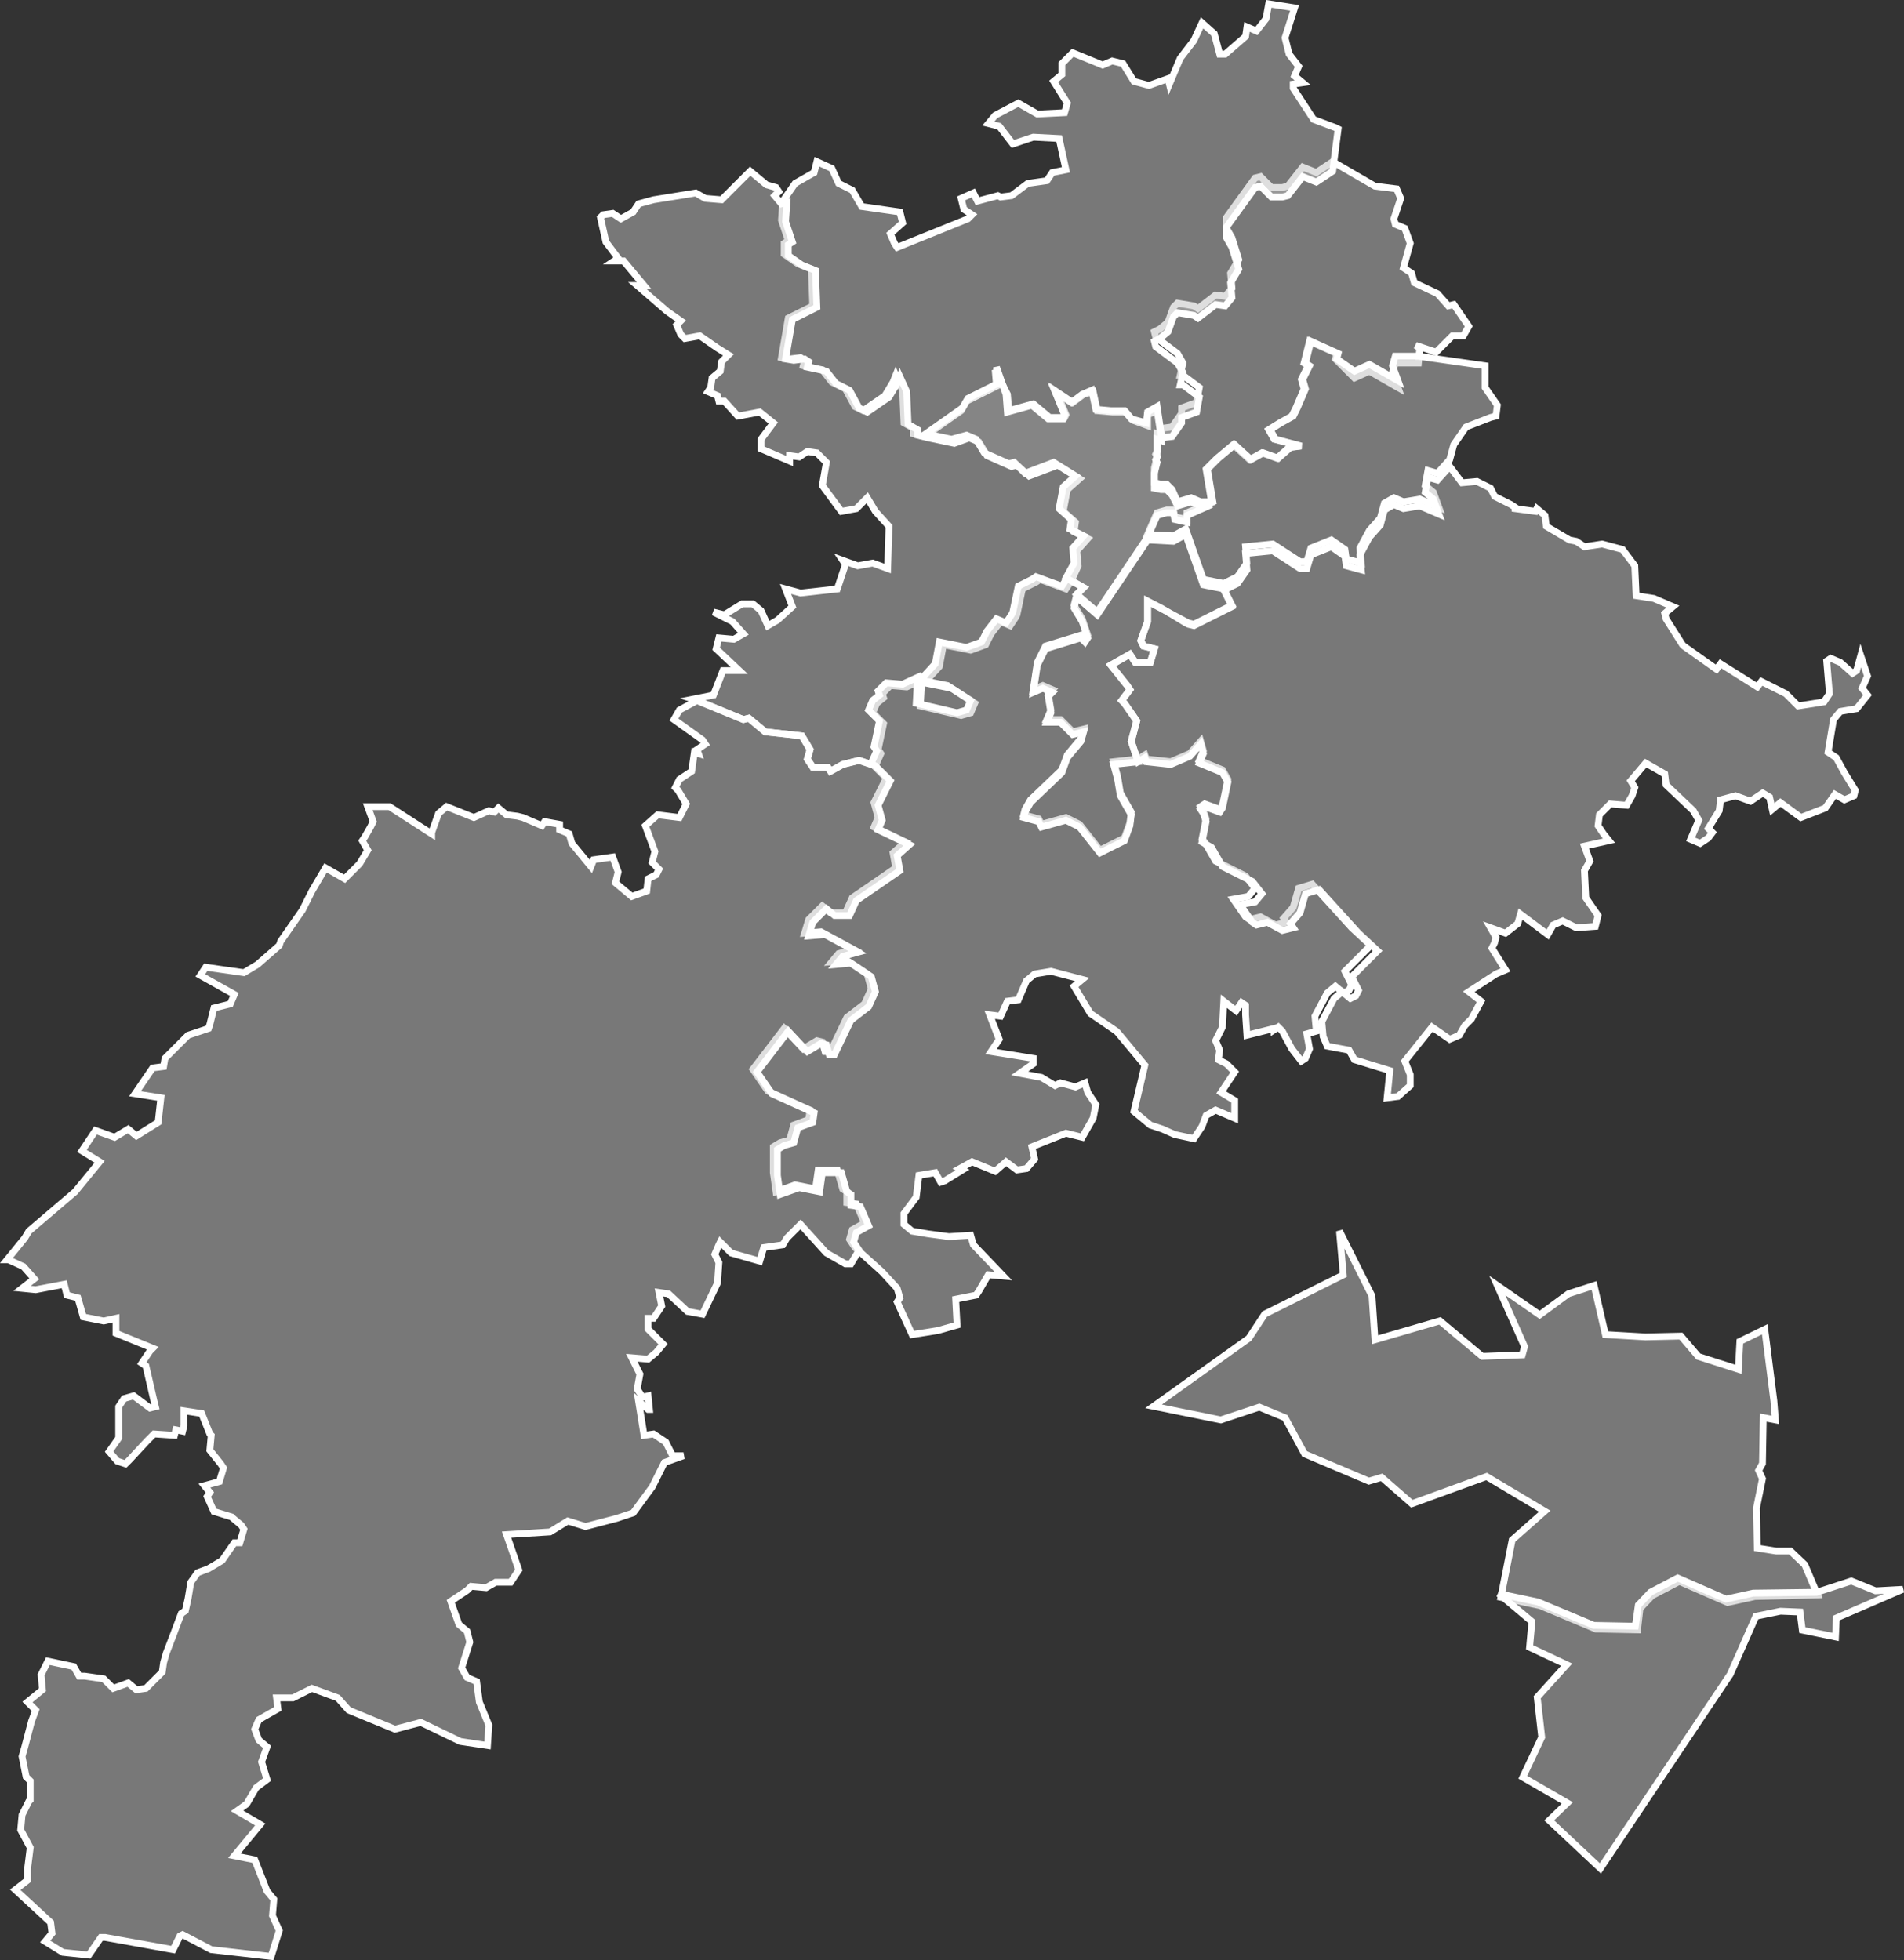 <svg id="Calque_1" data-name="Calque 1" xmlns="http://www.w3.org/2000/svg" viewBox="0 0 139.9 144.06">
  <rect x="0" y="0" width="139.9" height="144.06" fill="#333333" stroke="none"/>
  <defs>
    <style>
      .cls-1 {
        fill: #bfbfbf;
      }

      .cls-1, .cls-2 {
        fill-opacity: 0.5;
        stroke: #fff;
        stroke-width: 0.5px;
      }

      .cls-2 {
        fill: #d9d9d9;
      }
    </style>
  </defs>
  <title>31</title>
  <g id="_31" data-name="31">
    <path id="_031-02" data-name="031-02" class="cls-1" d="M799.5,1082.1l-1.5-.5,0.3,0.2-0.1,1.1h-1.7l-0.2.7,0.4,1.1-2.1-1.2-1.1.5-1.4-1.4,0.1-.4-2-.9-0.4,1.6,0.3,0.2-0.5,1,0.2,0.7-0.6,1.4-0.3.6-0.9.5-0.8.5,0.4,0.7,1.9,0.5-0.8.1-0.9.8-1.1-.4-0.9.5-1.2-1.1-1.2,1-0.8.8,0.4,2.4h-0.8l-0.7-.3-1,.3-0.4-.9-0.4-.4h-0.4l-0.5-.1v-1.1l0.2-.8-0.1-.2,0.1-.2v-1.3l0.3,0.1v-0.5l0.8-.1,0.7-1v-0.4l1.1-.4,0.2-1.1-1.2-.9h-0.2l0.2-.9-0.4-.7-1.6-1.2-0.1-.4,0.4-.2,0.6-.5,0.4-1.1,0.3-.3,1.2,0.2,0.3,0.2,1.3-1,0.7,0.1,0.5-.6-0.1-1.1,0.6-1-0.5-1.6-0.4-.7v-0.8l2.1-2.9,0.4-.1,0.8,0.8h0.8l0.4-.1,1.1-1.4,1,0.4,1.2-.8,3.1,1.8,1.6,0.2,0.3,0.7-0.5,1.5,0.1,0.4,0.7,0.3,0.4,1.1-0.5,1.8,0.6,0.4,0.2,0.7,1.7,0.8,0.8,0.9,0.4-.1,1.1,1.6-0.4.7h-0.8Z" transform="translate(-693.98 -1056.22)"/>
    <path id="_031-03" data-name="031-03" class="cls-1" d="M792.2,1082.6l0.1-.4-2-.9-0.4,1.6,0.3,0.2-0.5,1,0.2,0.7-0.6,1.4-0.3.6-0.9.5-0.8.5,0.4,0.7,1.9,0.5-0.8.1-0.9.8-1.1-.4-0.9.5-1.2-1.1-1.2,1-0.8.8,0.4,2.4-1.9.8v0.5l-0.9-.2-0.1-.5h-0.5l-0.7.2-0.7,1.6,1.9,0.1,0.9-.5,1.3,3.7,1.5,0.3,1-.5,0.7-1-0.1-1.2,2-.2,2,1.3H790l0.3-1,1.5-.6,1,0.7,0.1,0.7,1.1,0.3-0.1-1.1,0.7-1.3,0.8-.9,0.3-1.1,0.7-.4,0.7,0.3,1.2-.2,1.4,0.6-0.4-1.1-0.6-.5,0.2-1.1,0.7,0.2,0.9-1,0.3-1.1,0.9-1.3,1.8-.7,0.4-.1,0.1-.8-0.9-1.3v-1.6l-4.9-.7h-1.7l-0.2.7,0.4,1.1-2.1-1.2-1.1.5Z" transform="translate(-693.98 -1056.22)"/>
    <path id="_031-05" data-name="031-05" class="cls-1" d="M767.3,1070.6l-1.5.4-0.3-.6-0.9.4,0.2,0.8,0.6,0.4-0.3.3-5.2,2.1-0.2-.3-0.3-.7,0.9-.8-0.2-.8-2.8-.4-0.7-1.2-1-.5-0.5-1.1-1.1-.5-0.2.8-1.4.8-0.9,1.3-0.1,1.4,0.5,1.5-0.3.2v0.8l1,0.7,1,0.4,0.1,2.7-1.8.9-0.5,2.9,0.6,0.1,0.8-.1,0.3,0.2-0.1.4,1.4,0.3,0.7,0.9,1,0.5,0.7,1.3,0.6,0.3,1.6-1.1,0.6-1,0.2-.5,0.5,1.1,0.1,2.4,0.7,0.4v0.4l0.8,0.2,2.7-1.9,0.4-.7,2.2-1.1-0.1-1.2,0.9,1.8,0.1,1.2,1.8-.5,1.2,1h1.1l0.1-.2-0.7-1.7,1.2,0.8,0.8-.6,0.7-.2,0.3,1.4,1.1,0.1h1l0.5,0.6,1.1,0.4v-0.8l0.7-.3,0.3,2,0.8-.1,0.7-1v-0.4l1.1-.4,0.2-1.1-1.2-.9h-0.2l0.2-.9-0.4-.7-1.6-1.2-0.1-.4,0.4-.2,0.6-.5,0.4-1.1,0.3-.3,1.2,0.2,0.3,0.2,1.3-1,0.7,0.1,0.5-.6-0.1-1.1,0.6-1-0.5-1.6-0.4-.7v-0.8l2.1-2.9,0.4-.1,0.8,0.8h0.8l0.4-.1,1.1-1.4,1,0.4,1.2-.8,0.4-3.1-0.2-.1-1.6-.6-1.5-2.3v-0.3l0.7-.1-0.6-.5,0.3-.7-0.7-.9-0.3-1.2,0.7-2.2-1.9-.3-0.2,1.1-0.7.9-0.7-.3-0.1.7-1.5,1.3h-0.4l-0.4-1.5-0.9-.8-0.6,1.3-1,1.3-0.8,1.9-0.1-.4-1.4.5-1.1-.3-0.8-1.3-0.8-.2-0.7.3-2.2-.9-0.8.8v0.8l-0.6.5,1,1.6-0.2.7-2,.1-1.4-.8-1.7.9-0.5.6,0.8,0.2,1,1.3,1.5-.5,1.9,0.1,0.5,2.3-1,.2-0.4.6-1.4.2-1.2.9-0.8.1Z" transform="translate(-693.98 -1056.22)"/>
    <path id="_031-06" data-name="031-06" class="cls-1" d="M749.8,1086.5l-1.6.3-1-1.1h-0.4l-0.1-.4-0.7-.3,0.2-.3,0.1-.7,0.6-.5,0.1-.7,0.5-.5-0.8-.5-1.3-.9-1.1.2-0.3-.3-0.3-.7,0.3-.3-1-.7-2.2-1.9h0.5l-1.5-1.8h-0.7l0.3-.2-0.9-1.2-0.4-1.8,0.2-.2,0.7-.1,0.6,0.4,0.9-.5,0.4-.6,1.1-.3,3.1-.5,0.7,0.4,1.2,0.1,2-2,0.1-.1,1.2,1,0.7,0.2,0.2,0.3-0.3.3,0.5,0.6,0.4-.1-0.1,1.4,0.5,1.5-0.3.2v0.8l1,0.7,1,0.4,0.1,2.7-1.8.9-0.5,2.9,0.6,0.1,0.8-.1,0.3,0.2-0.1.4,1.4,0.3,0.7,0.9,1,0.5,0.7,1.3,0.6,0.3,1.6-1.1,0.6-1,0.2-.5,0.5,1.1,0.1,2.4,0.7,0.4v0.4l0.8,0.2,1.9,0.4,1.1-.4,0.7,0.3,0.6,1,1.8,0.8,0.4-.1,0.9,0.8,2.1-.8,1.6,1-0.9.8-0.3,1.6,0.9,0.8-0.1.7,1,0.5-0.8.9,0.1,1.1-0.5,1.1-0.4.6-1.9-.7-0.3.2-1,.5-0.4,1.9-0.1.2-0.4.6-0.7-.3-0.7.9-0.4.8-1.1.4-2-.4-0.3,1.6-1.1,1.2,2,0.4,1.7,1.1-0.3.7-0.7.2-3-.7,0.1-1.9-1.1.5-1.2-.1-0.6.6,0.1,0.3-0.5.4-0.3.7,0.8,0.8-0.4,1.9,0.2,0.3-0.4.9-1.2-.4-1.2.3-0.9.5-0.2-.3h-1.1l-0.4-.6,0.2-.7-0.6-1-2.7-.3-1.2-1-0.4.1-3.4-1.4-0.3-.1,1.5-.3,0.7-1.8h1.2l-1.7-1.6,0.2-.8,1.1,0.1,0.7-.4-0.8-.9-1.4-.7,0.8,0.2,1.3-.8h0.8l0.6,0.5,0.5,1.1,0.7-.4,1.1-1-0.5-1.3,1.1,0.3,2.7-.3,0.6-1.8-0.2-.3,1.1,0.4,1.1-.2,1.1,0.4,0.1-3.1-1-1.1-0.6-1-0.8.8-1.1.2-1.4-1.9,0.3-1.7-0.7-.7-0.7-.1-0.6.4-0.7-.1v0.4l-2.1-.9v-0.7l0.9-1.2Z" transform="translate(-693.98 -1056.22)"/>
    <path id="_031-07" data-name="031-07" class="cls-1" d="M782.3,1117.9l0.3-1.5-0.2-.6-0.2-.3,0.3-.2,1.1,0.4,0.2-.3,0.4-1.9-0.4-.7-1.7-.7,0.3-.7-0.2-.7-0.8.9-1.4.6-1.8-.2-0.1-.3-0.5.3-1.8.2,0.3,1.1,0.2,1.2,0.8,1.4-0.1.8-0.4,1.1-1.8.9-1.5-1.9-1-.5-1.8.5-0.2-.4-1.1-.3,0.1-.4,0.4-.7,2.3-2.2,0.4-1.1,1-1.2,0.2-.7-0.8.2-0.9-.9h-1l0.3-.7-0.2-1.2,0.3-.3-0.7-.3-0.7.3,0.3-2,0.6-1.2,2.6-.8,0.3,0.3,0.2-.3-0.4-1.2-0.6-1,0.2-.8,0.5-.5-1.2-.7-0.4.6-1.9-.7-0.3.2-1,.5-0.4,1.9-0.1.2-0.4.6-0.7-.3-0.7.9-0.4.8-1.1.4-2-.4-0.3,1.6-1.1,1.2,2,0.4,1.7,1.1-0.3.7-0.7.2-3-.7,0.1-1.9-1.1.5-1.2-.1-0.6.6,0.1,0.3-0.5.4-0.3.7,0.8,0.8-0.4,1.9,0.2,0.3-0.4.9,1.1,1.1-0.9,1.8,0.3,1.1-0.3.7,2.3,1.1-0.9.8,0.2,1.1-3.2,2.2-0.5,1.1H755l-0.6-.5-1,1-0.3,1,1.2-.1,2.4,1.3-1.1.3-0.5.6,1.1-.1,1.5,1,0.3,1.1-0.5,1.1-1.3,1-1.2,2.5h-0.4l-0.2-.7-0.4-.1-1,.6-1.4-1.5-2.3,3,1.1,1.6,2.2,1,0.9,0.4-0.1.7-1.1.4L752,1140l-0.7.2-0.5.3v1.9l0.2,1.4,1.4-.5,1.5,0.3,0.2-1.4h1.4l0.4,1.4,0.3,0.2v0.8l0.7,0.1,0.6,1.4-0.9.5-0.2.7,0.4,0.6,2,1.8,1.1,1.2,0.2,0.7-0.2.3,1.1,2.4,1.9-.3,1.4-.4-0.1-1.9,1.5-.3,0.2-.3,0.7-1.2,1.1,0.1-2.2-2.3-0.2-.7-1.6.1-1.5-.2-1.2-.2-0.6-.5v-0.8l0.9-1.2,0.2-1.6,1.2-.2,0.4,0.7,0.3-.1,1.3-.8-0.2-.1,0.9-.5,1.7,0.7,0.8-.7,0.8,0.6,0.7-.1,0.6-.7-0.2-.9,2.5-1,1.2,0.3,0.8-1.4,0.2-1-0.6-.9-0.2-.7-0.7.3-1.1-.3-0.4.2-1-.6-1.6-.3,1-.7V1134l-3.1-.5,0.6-.9-0.7-1.8,0.8,0.1,0.5-1.1,0.8-.1,0.6-1.4,0.6-.5,1.2-.2,2.3,0.6-0.6.5,1.2,2,1.9,1.3,0.1,0.1,2,2.4-0.8,3.4,1.2,1,0.9,0.3,0.9,0.4,1.4,0.3,0.6-.9,0.3-.8,0.7-.4,1.4,0.6v-1.3l-1-.6,1-1.5-0.6-.6-0.6-.3,0.1-.7-0.3-.7,0.5-1,0.1-1.9,0.9,0.7,0.4-.6,0.3,0.2v0.7l0.1,1.5,2-.5v0.1l0.3-.2,0.3,0.3,0.7,1.3,0.7,0.9,0.3-.2,0.3-.7-0.2-1.1,0.7-.2-0.1-1.1,0.9-1.7,0.6-.5,0.6,0.5,0.4-.2,0.2-.4-0.5-1,1.9-1.9-1.4-1.3-2.9-3.2-1,.3-0.4,1.4-0.7.8,0.2,0.3-0.8.2-1.1-.6-0.8.2-0.3-.2-0.9-1.3,1.1-.2,0.5-.6-0.7-.9-2.2-1.1-0.8-1.4Z" transform="translate(-693.98 -1056.22)"/>
    <path id="_031-08" data-name="031-08" class="cls-1" d="M735.7,1168l-1.3.8-3.2.2,0.9,2.6-0.6.9h-1.1l-0.7.4-1.1-.1-0.3.3-1.2.8,0.6,1.7,0.6,0.5,0.2,0.8-0.6,1.9,0.4,0.7,0.7,0.3,0.2,1.5,0.7,1.7-0.1,1.5-2-.3-2.9-1.4-1.9.5-3.4-1.4-0.8-.9-1.9-.7-1.4.7h-1.2l0.1,0.8-1.4.8-0.3.7,0.3,0.8,0.6,0.5-0.4,1.1,0.4,1.3-0.8.6-0.7,1.2-0.7.5,1.7,1-1.9,2.3,1.5,0.3,0.9,2.3,0.5,0.6L714,1197l0.5,1.1-0.6,1.9-4.4-.5-2.1-1.1-0.2.1-0.5,1-5-.9h-0.3l-0.9,1.3-1.9-.2-1.3-.8,0.5-.6-0.1-.8-2.6-2.4,0.9-.7v-0.8l0.2-1.6-0.7-1.3,0.1-1.1,0.5-1,0.1-.1v-1.4l-0.3-.3-0.3-1.5,0.2-.7,0.5-1.9,0.3-.8-0.6-.6,1.1-.9-0.1-1.1,0.5-1,1.9,0.4,0.4,0.7h0.4l1.4,0.2,0.7,0.7,1.1-.4,0.6,0.5,0.7-.1,1.2-1.2,0.1-.7,0.2-.7,0.5-1.3,0.6-1.6,0.3-.2,0.2-.9,0.2-1.2,0.5-.7,0.8-.3,1-.6,0.9-1.3h0.4l0.3-1-0.2-.3-0.6-.5-0.1-.1-1.3-.4-0.5-1.1,0.2-.3-0.4-.5,1.1-.3,0.3-1-0.2-.3-0.8-1,0.1-1.1-0.1-.1-0.6-1.5-1.3-.2v1.1l-0.1.4-0.5-.1-0.1.4-1.5-.1-0.5.5-1.3,1.4-0.3.3-0.6-.2-0.6-.7,0.7-1v-2.3l0.4-.6,0.7-.2,1.2,0.9,0.4-.1-0.1-.4-0.6-2.6-0.3-.2,0.6-.9,0.2-.2-2.7-1.1v-1.1l-0.9.2-1.5-.3-0.4-1.4-0.8-.2-0.2-.8-2.1.4-1-.1,0.9-.7-0.8-.9-1.1-.5h-0.1l1.3-1.6,0.3-.5,3.4-2.9,1.8-2.2-1.3-.8,1-1.5,1.4,0.5,1-.6,0.6,0.5,1.6-1,0.2-1.8-1.9-.3,1.3-1.9,0.8-.1,0.1-.6,1.7-1.7,1.5-.5,0.1-.3,0.3-1.2,1.2-.3,0.3-.7-2.5-1.4,0.4-.6,2.8,0.4,1-.6,1.6-1.4,0.1-.3,1.6-2.3,0.4-.8,0.1-.2,0.2-.4,1-1.7,1.4,0.8,1.1-1.1,0.6-1-0.4-.7,0.2-.3,0.4-.7,0.2-.4-0.4-1.1h1.6l3.1,2v-0.1l0.5-1.4,0.6-.5,2,0.8,1.1-.5,0.4,0.1,0.3-.3,0.6,0.5,0.8,0.1,0.4,0.1,1.4,0.6,0.2-.3,1.1,0.2v0.4l0.7,0.3,0.2,0.7,1.4,1.7,0.2-.5,1.4-.2,0.4,1.1-0.2.8,1.2,1,1.1-.4,0.1-.9,0.6-.3,0.2-.4-0.5-.5,0.2-.8-0.7-1.9,0.9-.8,1.6,0.2,0.5-1-0.6-1-0.2-.2,0.3-.6,0.9-.6,0.1-.7,0.1-.7,0.3,0.1-0.1-.3,0.6-.4-0.2-.3-2.1-1.5,0.4-.7,1.3-.7,3.4,1.4,0.4-.1,1.2,1,2.7,0.3,0.6,1-0.2.7,0.4,0.6h1.1l0.2,0.3,0.9-.5,1.2-.3,1.2,0.4,1.1,1.1-0.9,1.8,0.3,1.1-0.3.7,2.3,1.1-0.9.8,0.2,1.1-3.2,2.2-0.5,1.1h-1.1l-0.6-.5-1,1-0.3,1,1.2-.1,2.4,1.3-1.1.3-0.5.6,1.1-.1,1.5,1,0.3,1.1-0.5,1.1-1.3,1-1.2,2.5h-0.4l-0.2-.7-0.4-.1-1,.6-1.4-1.5-2.3,3,1.1,1.6,2.2,1,0.9,0.4-0.1.7-1.1.4-0.3,1.1-0.7.2-0.5.3v1.9l0.2,1.4,1.4-.5,1.5,0.3,0.2-1.4h1.4l0.4,1.4,0.3,0.2v0.8l0.7,0.1,0.6,1.4-0.9.5-0.2.7,0.4,0.6-0.6,1h-0.4l-1.4-.8-1.9-2.1-1,1-0.3.5-1.4.2-0.3,1-2.1-.6-0.8-.8-0.1.2-0.3.7,0.3,0.6-0.1,1.5-1.1,2.3-1.1-.2-1.4-1.3-0.7-.1,0.2,1-0.6.9h-0.4v0.8l1.1,1.1-0.5.6-0.6.5-1.2-.1,0.6,1.2-0.2,1.1,0.4,0.6,0.4-.1,0.1,1h-0.1l-0.7-.6,0.4,2.5,0.7-.1,0.9,0.6,0.5,1h0.8l-1.4.5-0.9,1.8-1.4,1.9-1.2.4-2.3.6Z" transform="translate(-693.98 -1056.22)"/>
    <path id="_031-10" data-name="031-10" class="cls-1" d="M814.2,1100l-0.1-2.2-0.9-1.2-1.5-.4-1.3.2-0.6-.4-0.5-.1-1.7-1-0.1-.8-0.6-.5-0.1.2-1.5-.2v-0.1l-0.3-.2-1.2-.6-0.3-.6-1-.5-1.1.1-0.9-1.2-0.9,1-0.7-.2-0.2,1.1,0.6,0.5,0.4,1.1-1.4-.6-1.2.2-0.7-.3-0.7.4-0.3,1.1-0.8.9-0.7,1.3,0.1,1.1-1.1-.3-0.1-.7-1-.7-1.5.6-0.3,1h-0.5l-2-1.3-2,.2,0.1,1.2-0.7,1-1,.5,0.6,1.2-2.8,1.4-0.4-.1-0.2-.1-1.8-1.1-1-.5v1.5l-0.5,1.4,0.2,0.4,0.8,0.2-0.3,1h-1.1l-0.4-.6-1.4.8,1.2,1.5,0.2,0.3-0.6.8,0.2,0.2,0.9,1.3-0.4,1.5,0.5,1.5,0.5-.3,0.1,0.3,1.8,0.2,1.4-.6,0.8-.9,0.2,0.7-0.3.7,1.7,0.7,0.4,0.7-0.4,1.9-0.2.3-1.1-.4-0.3.2,0.2,0.3,0.2,0.6-0.3,1.5,0.7,0.4,0.8,1.4,2.2,1.1,0.7,0.9-0.5.6-1.1.2,0.9,1.3,0.3,0.2,0.8-.2,1.1,0.6,0.8-.2-0.2-.3,0.7-.8,0.4-1.4,1-.3,2.9,3.2,1.4,1.3-1.9,1.9,0.5,1-0.2.4-0.4.2-0.6-.5-0.6.5-0.9,1.7,0.1,1.1,0.3,0.7,1.6,0.3,0.4,0.7,2.6,0.8-0.2,2,0.8-.1,0.9-.8v-0.8l-0.4-1,2-2.5,1.3,0.9,0.7-.3,0.4-.7,0.5-.5,0.7-1.3-0.9-.7,2-1.3,0.7-.3-1-1.6,0.2-.4,0.1-.4-0.4-.7,1.1,0.4,0.9-.7,0.2-.7,2,1.5,0.4-.7,0.7-.3,1,0.5,1.4-.1,0.2-.8-0.9-1.3-0.1-2,0.4-.7-0.4-1.1,1.8-.4-0.4-.5-0.4-.6,0.1-.8,0.8-.8,1.2,0.1,0.4-.7,0.2-.6-0.3-.5,1.1-1.3,1.4,0.8,0.1,0.8,2,1.9,0.4,0.7-0.6,1.4,0.7,0.3,0.6-.4,0.3-.4-0.3-.3,0.8-1.3,0.1-.8,1.1-.3,1.1,0.4,0.9-.6,0.5,0.3,0.2,0.9,0.6-.5,1.5,1.1,1.8-.7,0.7-1,0.7,0.4,0.7-.3,0.1-.4-0.8-1.3-0.6-1.1-0.6-.4,0.4-2.4,0.5-.6,1.2-.2,0.8-1-0.4-.5,0.4-.9-0.5-1.5-0.3,1.1-0.3.2-0.9-.8-0.7-.3-0.3.2,0.2,2.4-0.2.3-0.2.3-1.9.3-0.9-.9-1.8-.9-0.3.4-2.7-1.7-0.3.4-2.4-1.7-0.1-.1-1.2-1.9-0.1-.4,0.6-.5-1.4-.6Z" transform="translate(-693.98 -1056.22)"/>
    <path id="_031-00" data-name="031-00" class="cls-2" d="M767.2,1083.2l0.1,1.2-2.2,1.1-0.4.7-2.7,1.9,1.9,0.4,1.1-.3,0.7,0.3,0.6,1,1.8,0.8,0.4-.1,0.8,0.8,2.1-.8,1.6,1-0.9.8-0.3,1.6,0.9,0.8-0.1.7,1,0.5-0.8.9,0.1,1.1-0.6,1.1,1.3,0.7-0.5.5,1.5,1.3,3.7-5.5,0.7-1.6,0.7-.2h0.5l0.1,0.5,0.9,0.2v-0.5l1.8-.8-0.8.1-0.7-.3-1,.3-0.4-.8-0.4-.4h-0.4l-0.5-.1V1091l0.2-.8-0.1-.2,0.1-.2v-1.3l0.3,0.1v-0.5l-0.3-2-0.7.4-0.1.8-1.1-.3-0.5-.6h-1l-1.1-.1-0.3-1.4-0.7.3-0.8.6-1.2-.8,0.7,1.7-0.1.3H771l-1.2-1-1.8.5-0.1-1.3Z" transform="translate(-693.98 -1056.22)"/>
    <path id="_031-09" data-name="031-09" class="cls-1" d="M778.3,1100.4v1.5l-0.5,1.4,0.2,0.4,0.8,0.2-0.3,1h-1.1l-0.4-.6-1.4.8,1.2,1.5,0.2,0.3-0.6.8,0.2,0.2,0.9,1.3-0.4,1.5,0.5,1.5-1.8.2,0.3,1.1,0.2,1.2,0.8,1.4-0.1.8-0.4,1.1-1.8.9-1.5-1.9-1-.5-1.8.5-0.2-.4-1.1-.3,0.1-.4,0.4-.7,2.3-2.2,0.4-1.1,1-1.2,0.2-.7-0.8.2-0.9-.9h-1l0.3-.7-0.2-1.2,0.3-.3-0.7-.3-0.7.3,0.3-2,0.6-1.2,2.6-.8,0.3,0.3,0.2-.3-0.4-1.2-0.6-1,0.2-.8,1.5,1.3,3.7-5.5,1.9,0.1,0.9-.5,1.3,3.7,1.5,0.3,0.6,1.2-2.8,1.4-0.4-.1-0.2-.1Z" transform="translate(-693.98 -1056.22)"/>
    <path id="_031-01" data-name="031-01" class="cls-1" d="M804,1150.69l3.11,2.16,2.11-1.55,1.89-.61,0.83,3.61,2.94,0.17,2.61-.06,1.28,1.5,2.94,0.94,0.11-2.05,1.83-.89,0.67,5.27,0.11,1.39-0.89-.17-0.06,3.38-0.28.5,0.28,0.61-0.44,2.16,0.06,2.94,1.39,0.22h1.05l1.05,1,0.94,2.22-2,.06-2.61.06-2,.44-3.55-1.55-2,1.05-0.89.94L814.3,1176l-3.05-.06-4.11-1.72-2.88-.61,0.83-4.22,2.39-2.11-4.27-2.55-5.49,2-2.22-1.94-0.94.28-4.72-2-1.44-2.66-1.89-.78-2.83.94-4.94-1,7-5,1.17-1.78,5.77-2.88-0.28-3.22,2.39,4.77,0.22,3.22,4.77-1.39,3.11,2.61,2.94-.11,0.17-.61Z" transform="translate(-693.98 -1056.22)"/>
    <path id="_031-04" data-name="031-04" class="cls-1" d="M807.81,1190l1.33-1.28-3.27-1.89,1.39-2.94-0.33-2.94,2.16-2.39-2.72-1.28,0.17-1.89-2.44-2.05,2.88,0.61,4.11,1.72,3.05,0.06,0.22-1.55,0.89-.94,2-1.05,3.55,1.55,2-.44,4.66-.06,2.55-.83,1.78,0.72,2-.11-4.88,2.11-0.06,1.39-2.44-.5-0.17-1.33-1.44-.06L823,1175l-1.89,4.27-9.54,14.26Z" transform="translate(-693.98 -1056.22)"/>
  </g>
</svg>
